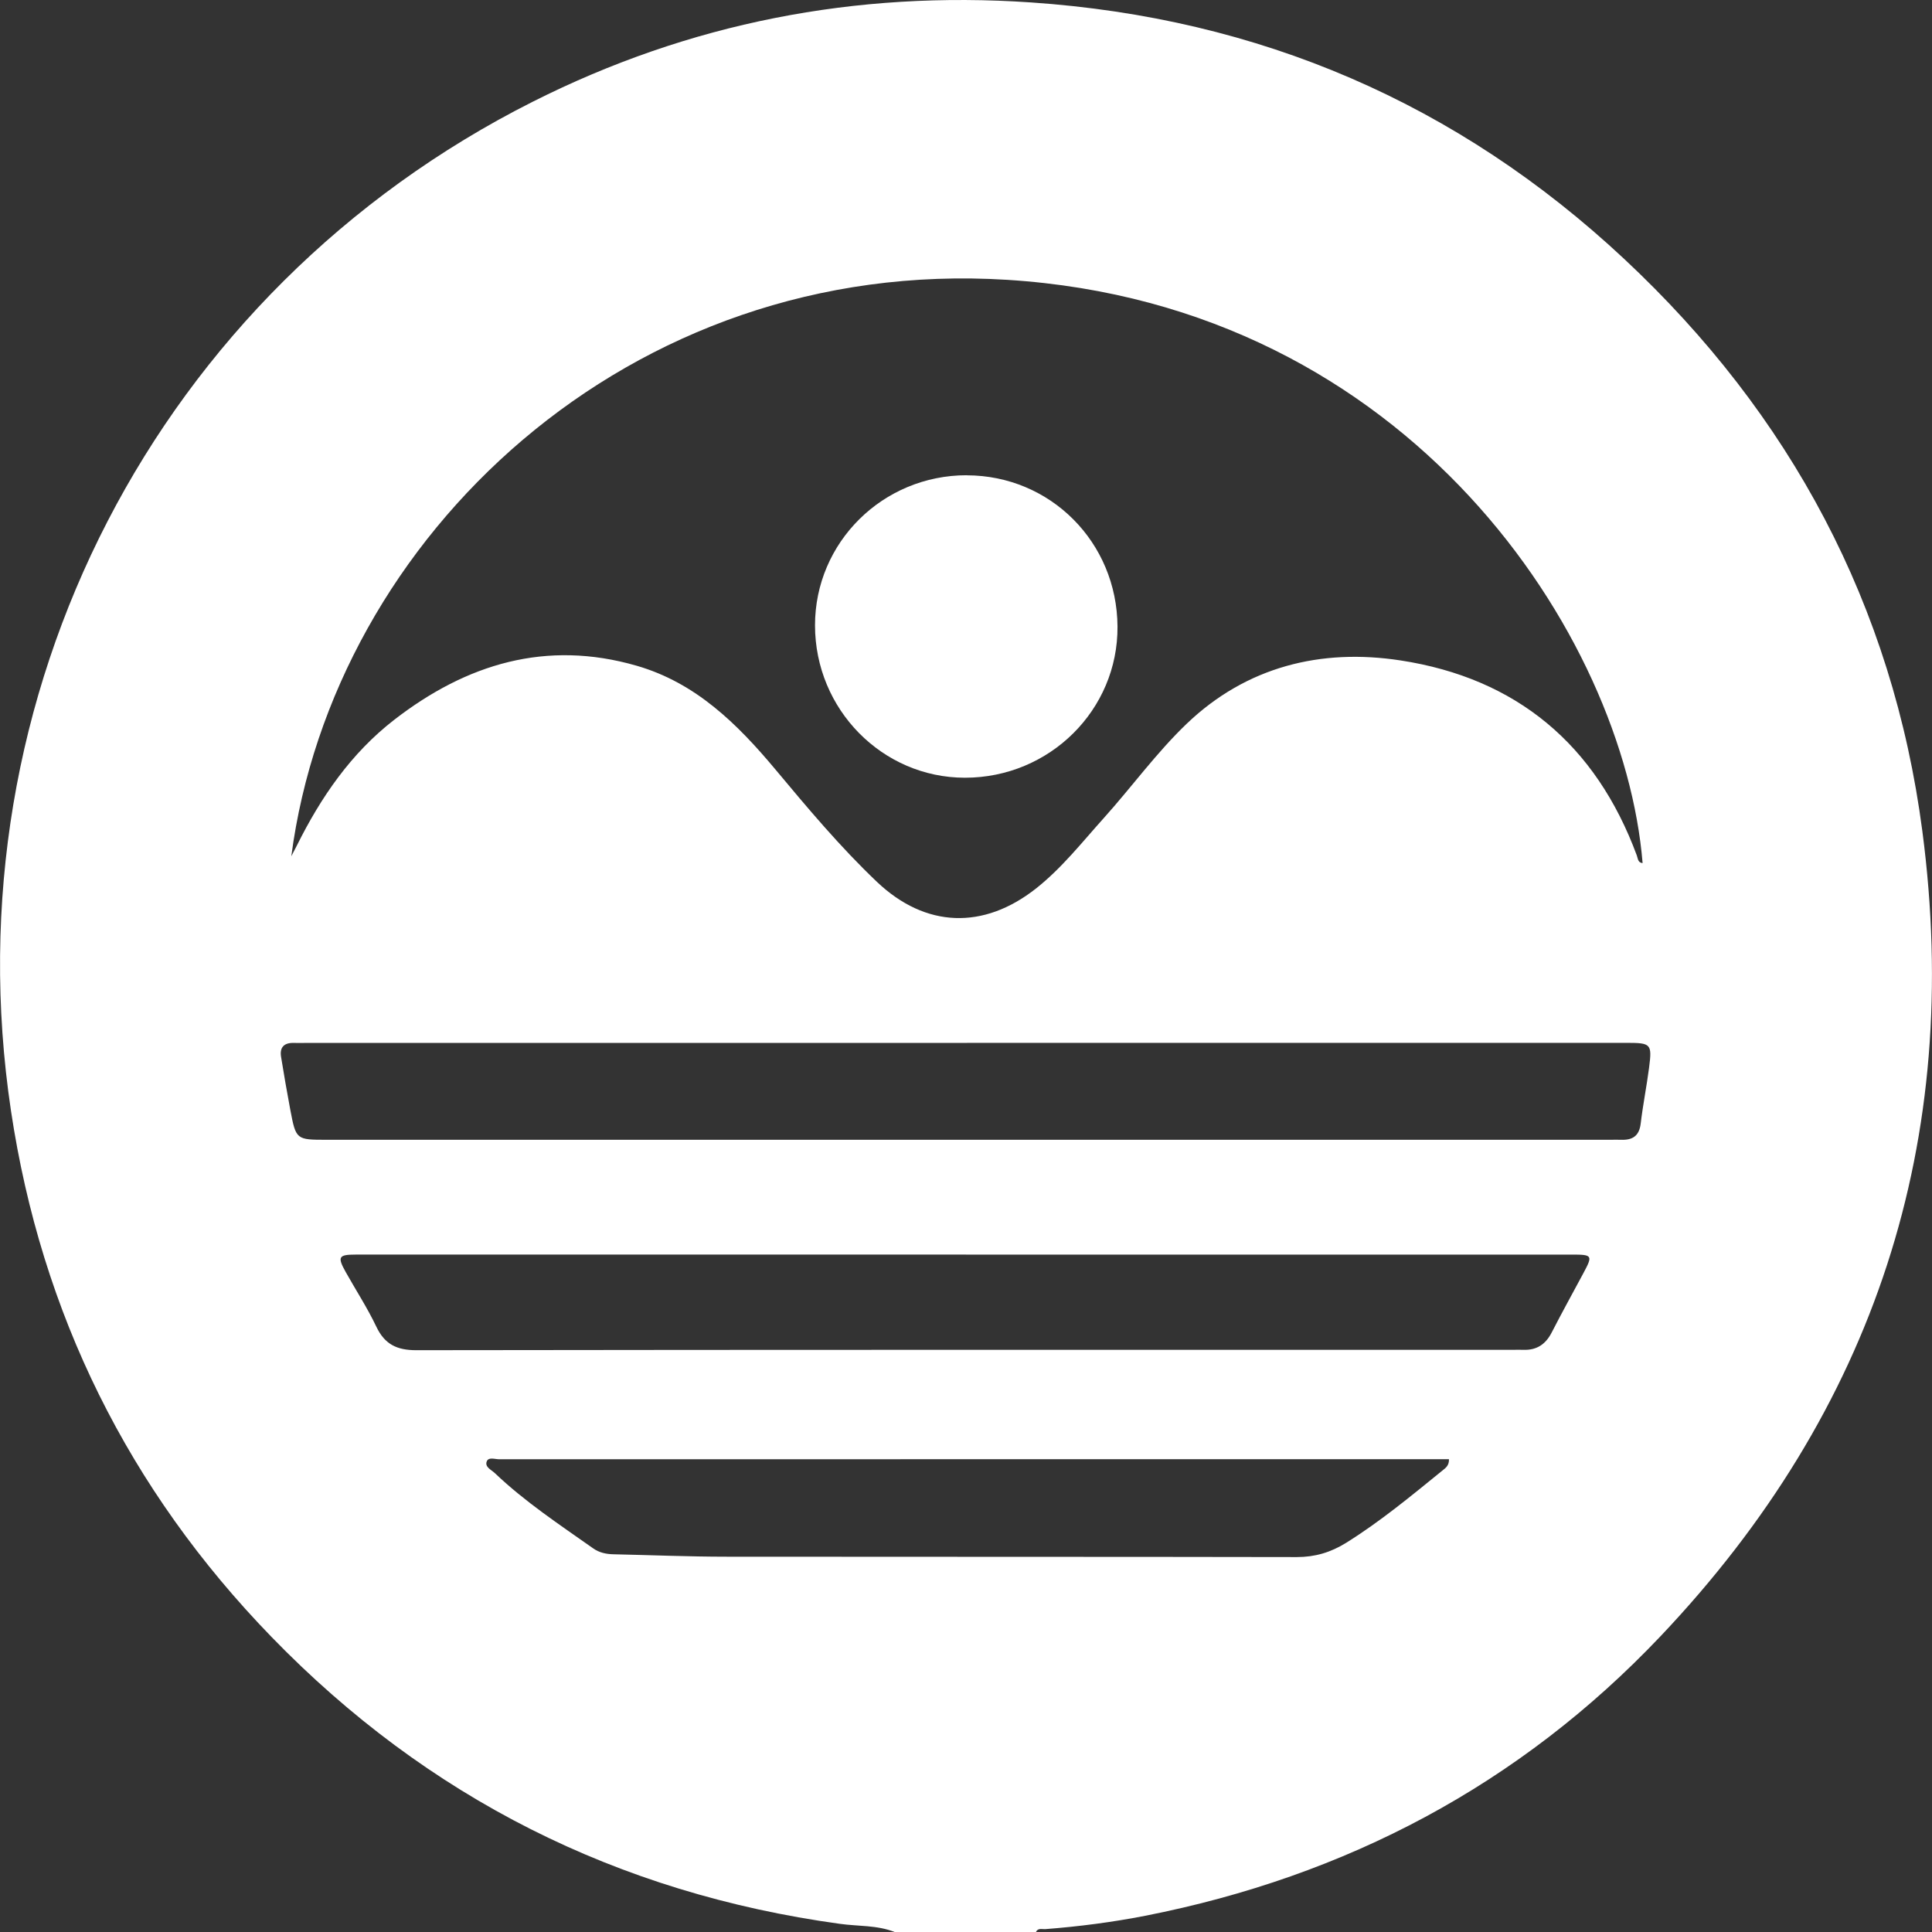<?xml version="1.0" encoding="UTF-8"?>
<svg id="b" data-name="Layer 2" xmlns="http://www.w3.org/2000/svg" width="26.27" height="26.271" viewBox="0 0 26.27 26.271">
  <rect x="0" y="0" width="26.27" height="26.271" fill="#333333" stroke="none"/>
  <g id="c" data-name="Layer 1">
    <g>
      <path d="M12.167,26.271c-.24-.096-.498-.077-.747-.112-3.025-.416-5.608-1.716-7.729-3.902-1.941-2.001-3.128-4.392-3.542-7.155C-.698,9.447,2.135,3.958,7.242,1.384,9.371.311,11.637-.13,14.018.033c3.102.211,5.802,1.37,8.069,3.49,2.258,2.111,3.65,4.708,4.052,7.78.551,4.201-.644,7.871-3.562,10.947-1.914,2.018-4.273,3.262-7.003,3.799-.45.088-.905.147-1.362.182-.044.003-.1-.02-.127.041h-1.919ZM3.961,11.643c.025-.048.05-.095.074-.143.328-.66.738-1.258,1.327-1.714.981-.759,2.065-1.089,3.294-.734.803.232,1.367.788,1.887,1.41.44.527.883,1.056,1.382,1.53.66.626,1.448.652,2.162.089.351-.277.626-.629.923-.959.38-.423.717-.89,1.127-1.282.812-.776,1.824-1.026,2.906-.86,1.578.242,2.656,1.145,3.213,2.651.016.044.014.099.079.105-.251-3.071-3.153-7.587-8.64-7.931-5.146-.323-9.165,3.504-9.734,7.838ZM13.148,14.181c-2.995,0-5.99,0-8.985,0-.056,0-.111.002-.167,0-.133-.004-.196.059-.174.191.039.239.08.479.125.717.078.409.079.409.499.409,5.817,0,11.633,0,17.45,0,.049,0,.097-.002.146,0,.155.006.247-.051.267-.22.03-.254.081-.506.114-.761.042-.324.027-.337-.309-.337-2.988,0-5.976,0-8.965,0ZM13.134,17.059c-1.953,0-3.907,0-5.86,0-.813,0-1.627,0-2.44,0-.231,0-.248.032-.134.236.139.248.295.488.417.744.114.24.279.32.542.32,4.97-.007,9.941-.005,14.911-.005.049,0,.097-.002.146,0,.179.006.3-.075.382-.234.139-.271.287-.538.431-.807.131-.244.125-.254-.158-.254-2.746,0-5.492,0-8.237,0ZM19.701,19.841h-.159c-4.252,0-8.504,0-12.755.001-.058,0-.145-.034-.169.03-.028.076.062.113.11.158.409.39.879.7,1.338,1.024.082.058.176.078.275.08.513.011,1.026.033,1.54.033,2.584.003,5.169,0,7.753.005.247,0,.46-.064.667-.192.467-.291.889-.641,1.315-.987.041-.033.089-.066.086-.152Z" fill="#fff"/>
      <path d="M13.146,6.463c1.137.002,2.042.91,2.049,2.056.008,1.133-.923,2.056-2.074,2.056-1.123,0-2.038-.929-2.039-2.071-.001-1.129.922-2.043,2.064-2.042Z" fill="#fff"/>
    </g>
  </g>
</svg>